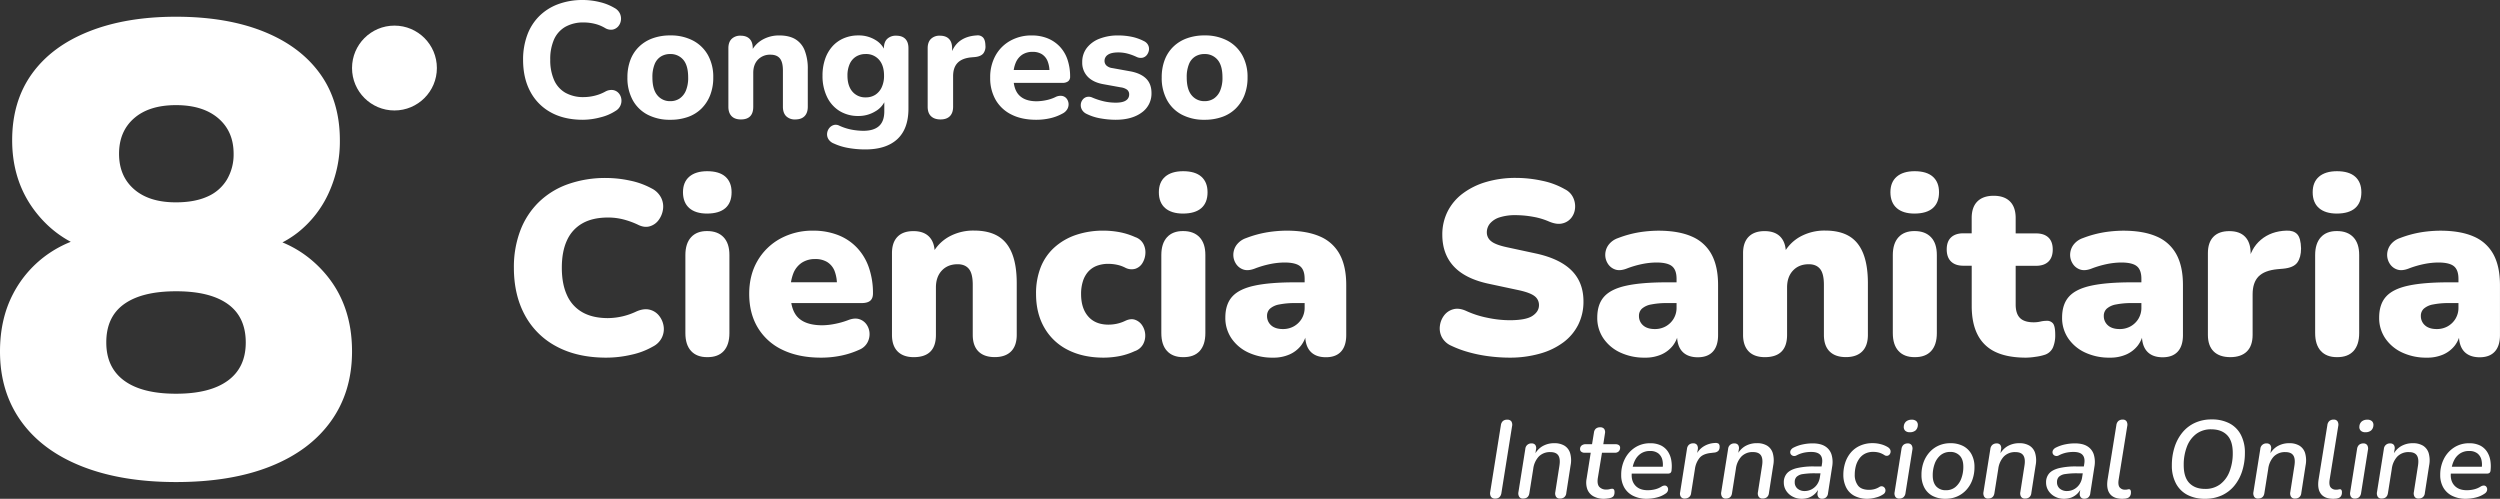 <?xml version="1.0" encoding="UTF-8"?>
<svg xmlns="http://www.w3.org/2000/svg" viewBox="0 0 1820.93 363.3">
  <rect x="0" y="0" width="1820.93" height="363.3" fill="#333333" stroke="none"/>
  <defs>
    <style>.cls-1{fill:#fff;}</style>
  </defs>
  <g id="Capa_2" data-name="Capa 2">
    <g id="Capa_1-2" data-name="Capa 1">
      <circle class="cls-1" cx="287.31" cy="49.56" r="30.9"></circle>
      <path class="cls-1" d="M128.21,351.11q-39.63,0-68.54-11.42T15.38,306.83Q0,285.38,0,256q0-23.77,9.56-42a80.53,80.53,0,0,1,26.34-29.6,82.82,82.82,0,0,1,38.23-13.76v13.52q-28.92-6-47.09-28.43T8.86,102.16q0-28.43,14.45-48.48T64.8,22.91q27-10.73,63.41-10.72,36.81,0,63.63,10.72T233.1,53.68q14.44,20,14.45,48.48a89.77,89.77,0,0,1-8.16,38.46A77.61,77.61,0,0,1,217,169.3a72.44,72.44,0,0,1-32.87,14.45V170.69q31.69,4.68,52,27.74T256.41,256q0,29.37-15.38,50.82T197,339.69Q168.31,351.12,128.21,351.11Zm0-64.33q24.71,0,37.76-9.56T179,249.48q0-18.63-13.05-28t-37.76-9.32q-24.72,0-37.77,9.32t-13,28q0,18.18,13,27.74T128.21,286.78Zm0-139.4q13.51,0,22.84-4.19a30.79,30.79,0,0,0,14.22-12.36A36,36,0,0,0,170.16,112q0-16.31-11.19-25.87t-30.76-9.56q-19.59,0-30.54,9.56T86.71,112q0,16.33,11,25.88T128.21,147.38Z"></path>
      <path class="cls-1" d="M441.61,260.5q-21.06,0-36.18-8.1a55.53,55.53,0,0,1-23.13-22.86q-8-14.76-8-34.56a74.87,74.87,0,0,1,4.59-26.82,57.47,57.47,0,0,1,13.32-20.7,58.25,58.25,0,0,1,21.24-13.23,81.36,81.36,0,0,1,28.17-4.59,82.8,82.8,0,0,1,17.19,1.89,56.73,56.73,0,0,1,15.75,5.67,15.51,15.51,0,0,1,7,6.84,14.41,14.41,0,0,1,1.35,8.46,17,17,0,0,1-3.15,7.74,12.15,12.15,0,0,1-6.48,4.59q-4,1.17-8.64-1.17a60.72,60.72,0,0,0-10.71-3.87,44.76,44.76,0,0,0-11.07-1.35q-11.16,0-18.63,4.23A26.78,26.78,0,0,0,413,175q-3.78,8.1-3.78,20T413,215.05a26.7,26.7,0,0,0,11.25,12.42q7.47,4.23,18.63,4.23a49,49,0,0,0,20.7-4.86q5.4-2.34,9.63-1.26A12.49,12.49,0,0,1,480,229.9a16,16,0,0,1,3.33,7.47,14.07,14.07,0,0,1-1.17,8.37,14.37,14.37,0,0,1-6.57,6.66,54.07,54.07,0,0,1-15.57,5.94A81.08,81.08,0,0,1,441.61,260.5Z"></path>
      <path class="cls-1" d="M515.05,155.56q-8.46,0-13-4t-4.59-11.52q0-7.38,4.59-11.34t13-4q8.82,0,13.32,4t4.5,11.34q0,7.56-4.5,11.52T515.05,155.56Zm0,104.58q-7.56,0-11.7-4.5t-4.14-13V185.8q0-8.46,4.14-13t11.7-4.5q7.74,0,12,4.5t4.23,13v56.88q0,8.46-4.14,13T515.05,260.14Z"></path>
      <path class="cls-1" d="M598,260.5q-16.2,0-28-5.67A41.56,41.56,0,0,1,552,238.72q-6.3-10.44-6.3-24.66,0-13.68,6-24a43,43,0,0,1,16.56-16.2,48.64,48.64,0,0,1,24-5.85,49.29,49.29,0,0,1,18,3.15,37.87,37.87,0,0,1,13.86,9.18,39.71,39.71,0,0,1,8.73,14.49,56.78,56.78,0,0,1,3,18.9q0,3.6-2,5.31t-6.3,1.71H572.47V205.6h40l-2.88,2.34a27.38,27.38,0,0,0-1.8-10.8,13.45,13.45,0,0,0-5.31-6.3,16.38,16.38,0,0,0-8.73-2.16,17.39,17.39,0,0,0-9.63,2.61,16.54,16.54,0,0,0-6.21,7.65,32.09,32.09,0,0,0-2.16,12.6v1.62q0,12.78,5.67,18.27t17.55,5.49a48.62,48.62,0,0,0,9.09-1,57.75,57.75,0,0,0,9.81-2.79q4.68-1.8,8.1-.63a10.19,10.19,0,0,1,5.31,4,12.12,12.12,0,0,1,2.07,6.3,12.79,12.79,0,0,1-1.62,6.84,11.77,11.77,0,0,1-5.94,5.13,61.49,61.49,0,0,1-13.41,4.32A71.91,71.91,0,0,1,598,260.5Z"></path>
      <path class="cls-1" d="M665.53,260.14c-5,0-8.95-1.38-11.7-4.14s-4.14-6.78-4.14-12.06V184.36q0-7.74,4-11.88t11.61-4.14q7.56,0,11.52,4.14c2.63,2.76,4,6.72,4,11.88v8.46l-2-7.38a30.23,30.23,0,0,1,12.33-13,36.63,36.63,0,0,1,18.27-4.5q10.62,0,17.46,4.05t10.26,12.6q3.41,8.55,3.42,21.51v37.8c0,5.28-1.39,9.3-4.14,12.06s-6.73,4.14-11.88,4.14-9.12-1.38-11.88-4.14-4.14-6.78-4.14-12.06V207.4q0-8.1-2.79-11.52c-1.87-2.28-4.59-3.42-8.19-3.42q-7.2,0-11.52,4.59t-4.32,12.33v34.56Q681.73,260.14,665.53,260.14Z"></path>
      <path class="cls-1" d="M803.94,260.5q-14.94,0-26-5.58a40.54,40.54,0,0,1-17.19-16.11q-6.12-10.53-6.12-24.75A51.74,51.74,0,0,1,758,194.71a38.51,38.51,0,0,1,10-14.49,45,45,0,0,1,15.66-9.09A61.55,61.55,0,0,1,803.94,168a64.89,64.89,0,0,1,11,1,50.83,50.83,0,0,1,11.88,3.69,10.56,10.56,0,0,1,6,5,13.22,13.22,0,0,1,1.44,7.11,14.82,14.82,0,0,1-2.16,6.84,9.38,9.38,0,0,1-5.22,4.14,9.94,9.94,0,0,1-7.47-.9,23.91,23.91,0,0,0-6-2.07,30.76,30.76,0,0,0-6-.63,23.42,23.42,0,0,0-8.55,1.44,16.13,16.13,0,0,0-6.21,4.23,18.94,18.94,0,0,0-3.87,6.93,30.13,30.13,0,0,0-1.35,9.36q0,10.44,5.22,16.38t14.76,5.94a29.43,29.43,0,0,0,5.94-.63,27.28,27.28,0,0,0,6.12-2.07q4.14-2,7.38-.81A10.26,10.26,0,0,1,832,237.1a13.41,13.41,0,0,1,2.16,6.75,13.16,13.16,0,0,1-1.62,7,11,11,0,0,1-6.12,4.95,48.08,48.08,0,0,1-11.61,3.69A63.33,63.33,0,0,1,803.94,260.5Z"></path>
      <path class="cls-1" d="M861.72,155.56q-8.46,0-13.05-4t-4.59-11.52q0-7.38,4.59-11.34t13.05-4q8.82,0,13.32,4t4.5,11.34q0,7.56-4.5,11.52T861.72,155.56Zm0,104.58q-7.56,0-11.7-4.5t-4.14-13V185.8q0-8.46,4.14-13t11.7-4.5q7.74,0,12,4.5t4.23,13v56.88q0,8.46-4.14,13T861.72,260.14Z"></path>
      <path class="cls-1" d="M927.24,260.5a41.14,41.14,0,0,1-18.09-3.78,30.13,30.13,0,0,1-12.24-10.35,26.34,26.34,0,0,1-4.41-15q0-9.72,5-15.3t16.2-8q11.16-2.43,29.7-2.43h9.9v15.12h-9.9a56.49,56.49,0,0,0-11.61,1,13.88,13.88,0,0,0-6.75,3.06,7,7,0,0,0-2.16,5.31,8.84,8.84,0,0,0,3,6.84q3,2.7,8.55,2.7a16,16,0,0,0,8-2,15.53,15.53,0,0,0,5.67-5.49,15.31,15.31,0,0,0,2.16-8.19V203.08q0-6.48-3.33-9.18t-11.43-2.7a54.43,54.43,0,0,0-9.72,1,70.46,70.46,0,0,0-12.06,3.51q-4.86,1.8-8.28.54a10.21,10.21,0,0,1-5.31-4.32,11.85,11.85,0,0,1-1.8-6.66,12.36,12.36,0,0,1,2.34-6.84,14.42,14.42,0,0,1,6.93-5,78.64,78.64,0,0,1,15.93-4.32A92,92,0,0,1,937,168q14.76,0,24.39,4.23a29.27,29.27,0,0,1,14.4,13q4.77,8.73,4.77,22.41v36.36q0,7.92-3.78,12.06t-11,4.14q-7.38,0-11.25-4.14t-3.87-12.06v-4.68l1.08,2.52a21,21,0,0,1-4.14,9.9,21.88,21.88,0,0,1-8.46,6.48A28.76,28.76,0,0,1,927.24,260.5Z"></path>
      <path class="cls-1" d="M1099.5,260.5a119.91,119.91,0,0,1-15-1,101.61,101.61,0,0,1-14.85-3,76.81,76.81,0,0,1-12.6-4.68,14.24,14.24,0,0,1-6.84-6.21,13.83,13.83,0,0,1-1.44-8.19,15.66,15.66,0,0,1,3.06-7.65,12.31,12.31,0,0,1,6.66-4.5q4.14-1.17,9.36,1.17a68.92,68.92,0,0,0,15.48,5,79.65,79.65,0,0,0,16.2,1.8q11.88,0,16.65-3.15t4.77-7.83a8,8,0,0,0-3.33-6.66q-3.33-2.52-11.79-4.32l-21.06-4.5q-17.28-3.6-25.74-12.6T1050.54,171a37.14,37.14,0,0,1,3.87-17,37.51,37.51,0,0,1,11-13.05,53.14,53.14,0,0,1,16.92-8.37,75.32,75.32,0,0,1,21.87-3,90.18,90.18,0,0,1,19,2.07,55.6,55.6,0,0,1,16.65,6.21,12.94,12.94,0,0,1,5.94,5.94,14.85,14.85,0,0,1,1.44,7.83,13,13,0,0,1-2.79,7.11,11.49,11.49,0,0,1-6.48,4q-4,1-9.63-1.35a50.33,50.33,0,0,0-11.79-3.51,72.37,72.37,0,0,0-12.69-1.17,36.77,36.77,0,0,0-11.34,1.53,15.22,15.22,0,0,0-7.11,4.41,10,10,0,0,0-2.43,6.66,8,8,0,0,0,3.15,6.39q3.15,2.61,11.61,4.41l20.88,4.5q17.46,3.78,26.1,12.42t8.64,22.5a37.31,37.31,0,0,1-3.78,16.92,36.42,36.42,0,0,1-10.8,12.87,51.68,51.68,0,0,1-16.92,8.19A79.89,79.89,0,0,1,1099.5,260.5Z"></path>
      <path class="cls-1" d="M1198.14,260.5a41.14,41.14,0,0,1-18.09-3.78,30.13,30.13,0,0,1-12.24-10.35,26.34,26.34,0,0,1-4.41-15q0-9.72,5-15.3t16.2-8q11.16-2.43,29.7-2.43h9.9v15.12h-9.9a56.49,56.49,0,0,0-11.61,1,13.88,13.88,0,0,0-6.75,3.06,7,7,0,0,0-2.16,5.31,8.84,8.84,0,0,0,3,6.84q3,2.7,8.55,2.7a16,16,0,0,0,8-2,15.53,15.53,0,0,0,5.67-5.49,15.31,15.31,0,0,0,2.16-8.19V203.08q0-6.48-3.33-9.18c-2.23-1.8-6-2.7-11.43-2.7a54.43,54.43,0,0,0-9.72,1,70.46,70.46,0,0,0-12.06,3.51c-3.24,1.2-6,1.38-8.28.54a10.21,10.21,0,0,1-5.31-4.32,11.85,11.85,0,0,1-1.8-6.66,12.28,12.28,0,0,1,2.34-6.84,14.42,14.42,0,0,1,6.93-5,78.64,78.64,0,0,1,15.93-4.32,92,92,0,0,1,13.41-1.08q14.76,0,24.39,4.23a29.31,29.31,0,0,1,14.4,13q4.77,8.73,4.77,22.41v36.36q0,7.92-3.78,12.06c-2.52,2.76-6.19,4.14-11,4.14s-8.67-1.38-11.25-4.14-3.87-6.78-3.87-12.06v-4.68l1.08,2.52a21,21,0,0,1-4.14,9.9,21.88,21.88,0,0,1-8.46,6.48A28.79,28.79,0,0,1,1198.14,260.5Z"></path>
      <path class="cls-1" d="M1285.44,260.14c-5,0-9-1.38-11.7-4.14s-4.14-6.78-4.14-12.06V184.36q0-7.74,4.05-11.88t11.61-4.14q7.56,0,11.52,4.14c2.63,2.76,4,6.72,4,11.88v8.46l-2-7.38a30.23,30.23,0,0,1,12.33-13,36.63,36.63,0,0,1,18.27-4.5q10.62,0,17.46,4.05t10.26,12.6q3.4,8.55,3.42,21.51v37.8q0,7.92-4.14,12.06t-11.88,4.14q-7.74,0-11.88-4.14c-2.77-2.76-4.14-6.78-4.14-12.06V207.4q0-8.1-2.79-11.52c-1.87-2.28-4.59-3.42-8.19-3.42q-7.2,0-11.52,4.59t-4.32,12.33v34.56Q1301.64,260.14,1285.44,260.14Z"></path>
      <path class="cls-1" d="M1394.51,155.56q-8.46,0-13-4t-4.59-11.52q0-7.38,4.59-11.34t13-4q8.82,0,13.32,4t4.5,11.34q0,7.56-4.5,11.52T1394.51,155.56Zm0,104.58q-7.56,0-11.7-4.5t-4.14-13V185.8q0-8.46,4.14-13t11.7-4.5q7.74,0,12,4.5t4.23,13v56.88q0,8.46-4.14,13T1394.51,260.14Z"></path>
      <path class="cls-1" d="M1475.69,260.5q-13.5,0-22.23-4.14a27.53,27.53,0,0,1-13-12.51q-4.32-8.37-4.32-21V193.54H1430q-5.76,0-8.91-3.06t-3.15-8.82q0-5.76,3.15-8.73t8.91-3h6.12V158.8q0-7.92,4.14-12.06t11.88-4.14q7.74,0,11.88,4.14t4.14,12.06V170h14.76q5.94,0,9.09,3t3.15,8.73q0,5.76-3.15,8.82t-9.09,3.06h-14.76V221.8q0,6.66,3.15,9.81t10,3.15a21.55,21.55,0,0,0,4.86-.54,19.31,19.31,0,0,1,4.32-.54,5.65,5.65,0,0,1,4.68,1.71q1.8,1.89,1.8,8.55a22.61,22.61,0,0,1-1.62,9.09,9.9,9.9,0,0,1-5.76,5.31,37,37,0,0,1-6.84,1.53A50.8,50.8,0,0,1,1475.69,260.5Z"></path>
      <path class="cls-1" d="M1536.71,260.5a41.14,41.14,0,0,1-18.09-3.78,30.13,30.13,0,0,1-12.24-10.35,26.34,26.34,0,0,1-4.41-15q0-9.72,5-15.3t16.2-8q11.16-2.43,29.7-2.43h9.9v15.12h-9.9a56.49,56.49,0,0,0-11.61,1,13.88,13.88,0,0,0-6.75,3.06,7,7,0,0,0-2.16,5.31,8.84,8.84,0,0,0,3,6.84q3,2.7,8.55,2.7a16,16,0,0,0,8-2,15.53,15.53,0,0,0,5.67-5.49,15.31,15.31,0,0,0,2.16-8.19V203.08q0-6.48-3.33-9.18T1545,191.2a54.43,54.43,0,0,0-9.72,1,70.46,70.46,0,0,0-12.06,3.51q-4.86,1.8-8.28.54a10.21,10.21,0,0,1-5.31-4.32,11.85,11.85,0,0,1-1.8-6.66,12.36,12.36,0,0,1,2.34-6.84,14.42,14.42,0,0,1,6.93-5,78.64,78.64,0,0,1,15.93-4.32,92,92,0,0,1,13.41-1.08q14.76,0,24.39,4.23a29.27,29.27,0,0,1,14.4,13q4.77,8.73,4.77,22.41v36.36q0,7.92-3.78,12.06t-11,4.14q-7.38,0-11.25-4.14t-3.87-12.06v-4.68l1.08,2.52a21,21,0,0,1-4.14,9.9,21.88,21.88,0,0,1-8.46,6.48A28.76,28.76,0,0,1,1536.71,260.5Z"></path>
      <path class="cls-1" d="M1624.55,260.14q-7.92,0-12.15-4.14t-4.23-12.06V184.36q0-7.74,4-11.88t11.61-4.14q7.56,0,11.52,4.14t4,11.88v7.38h-1.8q1.8-10.8,9.27-17.1t18.63-6.66q5.22-.18,7.83,2.61t2.79,10.35q0,6.48-2.7,10.26t-10.26,4.5l-4.14.36q-9.54.9-13.86,5.31t-4.32,13v29.52q0,7.92-4.14,12.06T1624.55,260.14Z"></path>
      <path class="cls-1" d="M1702.13,155.56q-8.46,0-13.05-4t-4.59-11.52q0-7.38,4.59-11.34t13.05-4q8.82,0,13.32,4t4.5,11.34q0,7.56-4.5,11.52T1702.13,155.56Zm0,104.58q-7.56,0-11.7-4.5t-4.14-13V185.8q0-8.46,4.14-13t11.7-4.5q7.74,0,12,4.5t4.23,13v56.88q0,8.46-4.14,13T1702.13,260.14Z"></path>
      <path class="cls-1" d="M1767.65,260.5a41.14,41.14,0,0,1-18.09-3.78,30.13,30.13,0,0,1-12.24-10.35,26.26,26.26,0,0,1-4.41-15q0-9.72,5-15.3t16.2-8q11.16-2.43,29.7-2.43h9.9v15.12h-9.9a56.49,56.49,0,0,0-11.61,1,13.88,13.88,0,0,0-6.75,3.06,7,7,0,0,0-2.16,5.31,8.84,8.84,0,0,0,3,6.84q3,2.7,8.55,2.7a16,16,0,0,0,8-2,15.53,15.53,0,0,0,5.67-5.49,15.31,15.31,0,0,0,2.16-8.19V203.08q0-6.48-3.33-9.18c-2.23-1.8-6-2.7-11.43-2.7a54.43,54.43,0,0,0-9.72,1,70.21,70.21,0,0,0-12.06,3.51c-3.24,1.2-6,1.38-8.28.54a10.21,10.21,0,0,1-5.31-4.32,11.85,11.85,0,0,1-1.8-6.66,12.28,12.28,0,0,1,2.34-6.84,14.42,14.42,0,0,1,6.93-5,78.64,78.64,0,0,1,15.93-4.32,92,92,0,0,1,13.41-1.08q14.75,0,24.39,4.23a29.31,29.31,0,0,1,14.4,13q4.75,8.73,4.77,22.41v36.36q0,7.92-3.78,12.06c-2.52,2.76-6.19,4.14-11,4.14s-8.67-1.38-11.25-4.14-3.87-6.78-3.87-12.06v-4.68l1.08,2.52a21,21,0,0,1-4.14,9.9,21.88,21.88,0,0,1-8.46,6.48A28.82,28.82,0,0,1,1767.65,260.5Z"></path>
      <path class="cls-1" d="M1089,363.14a3.44,3.44,0,0,1-3-1.28,5,5,0,0,1-.56-3.6l7.76-48.56a5.06,5.06,0,0,1,1.44-3,4.55,4.55,0,0,1,3.2-1,3.39,3.39,0,0,1,3,1.24,4.82,4.82,0,0,1,.48,3.64L1093.6,359a5.43,5.43,0,0,1-1.4,3.08A4.28,4.28,0,0,1,1089,363.14Z"></path>
      <path class="cls-1" d="M1109.28,363.14a3.08,3.08,0,0,1-2.72-1.28,4.87,4.87,0,0,1-.56-3.52l5-31.36a4.3,4.3,0,0,1,4.64-4,3.15,3.15,0,0,1,2.64,1.12,4.13,4.13,0,0,1,.48,3.36l-.88,5.92-.48-1.36a15,15,0,0,1,5.8-6.84,16.73,16.73,0,0,1,9-2.36,13.84,13.84,0,0,1,7.24,1.76,9.66,9.66,0,0,1,4.16,5.36,19,19,0,0,1,.36,9.12l-3.12,20.08a4.42,4.42,0,0,1-1.44,3,4.83,4.83,0,0,1-3.2,1,3.17,3.17,0,0,1-2.8-1.28,4.7,4.7,0,0,1-.56-3.44l3-19.2c.53-3.36.27-5.85-.8-7.48s-3-2.44-5.76-2.44a11.28,11.28,0,0,0-8.52,3.28,16.08,16.08,0,0,0-4,9l-2.8,17.6Q1113.36,363.15,1109.28,363.14Z"></path>
      <path class="cls-1" d="M1168.56,363.3a15.6,15.6,0,0,1-8-1.84,9.81,9.81,0,0,1-4.4-5.12,14.74,14.74,0,0,1-.52-7.68l3-18.88h-4.32a4,4,0,0,1-2.52-.72,2.32,2.32,0,0,1-.92-1.92,3.24,3.24,0,0,1,1.16-2.68,4.69,4.69,0,0,1,3-.92h4.56L1161,315a4.43,4.43,0,0,1,1.44-2.84,4.53,4.53,0,0,1,3-.92,3.49,3.49,0,0,1,3,1.16,4.32,4.32,0,0,1,.56,3.32l-1.2,7.84h8.8a4.3,4.3,0,0,1,2.56.64,2.3,2.3,0,0,1,.88,2,3.54,3.54,0,0,1-1,2.56,3.77,3.77,0,0,1-2.84,1h-9.36l-3,18.24q-.72,4.56,1,6.56a6.54,6.54,0,0,0,5.2,2,8.51,8.51,0,0,0,2.44-.28,5.93,5.93,0,0,1,1.64-.28,1.72,1.72,0,0,1,1.4.52,2.86,2.86,0,0,1,.44,1.8,5.14,5.14,0,0,1-.68,3,3.84,3.84,0,0,1-2,1.28,10.7,10.7,0,0,1-2.28.48A21.56,21.56,0,0,1,1168.56,363.3Z"></path>
      <path class="cls-1" d="M1199.6,363.3a21.9,21.9,0,0,1-10-2.12,15.27,15.27,0,0,1-6.48-6,18.14,18.14,0,0,1-2.28-9.28,25.25,25.25,0,0,1,2.64-11.6,21.27,21.27,0,0,1,7.4-8.32,19.75,19.75,0,0,1,11.08-3.12,17.27,17.27,0,0,1,7.92,1.64,13,13,0,0,1,5,4.44,16.39,16.39,0,0,1,2.44,6.32,25.84,25.84,0,0,1,.2,7.2,2.81,2.81,0,0,1-.8,2,3,3,0,0,1-1.84.48h-27.68l.64-5h24.56l-1.44,1.12a15,15,0,0,0-.2-6.32,8.49,8.49,0,0,0-2.92-4.52,9.44,9.44,0,0,0-6-1.72,11.59,11.59,0,0,0-6.6,1.8,12.57,12.57,0,0,0-4.16,4.6,20.09,20.09,0,0,0-2,5.92l-.32,2.16q-1.12,6.4,2,10.24t9.4,3.84a22.17,22.17,0,0,0,5.28-.64,15.68,15.68,0,0,0,4.88-2.08,4.36,4.36,0,0,1,2.28-.68,2.25,2.25,0,0,1,1.6.68,3,3,0,0,1,.76,1.56,3.3,3.3,0,0,1-.28,1.92,3.91,3.91,0,0,1-1.56,1.72,18.79,18.79,0,0,1-6.48,2.84A29.88,29.88,0,0,1,1199.6,363.3Z"></path>
      <path class="cls-1" d="M1227.12,363.14a3.24,3.24,0,0,1-2.8-1.2,4.4,4.4,0,0,1-.56-3.36l5-31.68a4.59,4.59,0,0,1,1.48-3,4.67,4.67,0,0,1,3.08-1,3.22,3.22,0,0,1,2.72,1.16,4.53,4.53,0,0,1,.56,3.4l-.88,5.36h-.8a13.9,13.9,0,0,1,5.44-7.32,16.85,16.85,0,0,1,8.8-2.84,3.88,3.88,0,0,1,2.68.56,3,3,0,0,1,.68,2.24,4.15,4.15,0,0,1-1,3,5.12,5.12,0,0,1-3.12,1.2l-1.92.24c-4,.37-6.78,1.55-8.48,3.52a16.24,16.24,0,0,0-3.44,8.08l-2.8,17.68a4.17,4.17,0,0,1-1.44,2.88A5.12,5.12,0,0,1,1227.12,363.14Z"></path>
      <path class="cls-1" d="M1257,363.14a3.07,3.07,0,0,1-2.72-1.28,4.82,4.82,0,0,1-.56-3.52l5-31.36a4.3,4.3,0,0,1,4.64-4,3.15,3.15,0,0,1,2.64,1.12,4.21,4.21,0,0,1,.48,3.36l-.88,5.92L1265,332a15,15,0,0,1,5.8-6.84,16.73,16.73,0,0,1,9-2.36,13.84,13.84,0,0,1,7.24,1.76,9.7,9.7,0,0,1,4.16,5.36,19.24,19.24,0,0,1,.36,9.12l-3.12,20.08a4.42,4.42,0,0,1-1.44,3,4.83,4.83,0,0,1-3.2,1,3.16,3.16,0,0,1-2.8-1.28,4.66,4.66,0,0,1-.56-3.44l3-19.2q.8-5-.8-7.48c-1.07-1.62-3-2.44-5.76-2.44a11.25,11.25,0,0,0-8.52,3.28,16,16,0,0,0-4,9l-2.8,17.6C1261.22,361.81,1259.68,363.14,1257,363.14Z"></path>
      <path class="cls-1" d="M1312.16,363.3a13.49,13.49,0,0,1-6.4-1.56,12.41,12.41,0,0,1-4.72-4.24,10.72,10.72,0,0,1-1.76-6,9.74,9.74,0,0,1,2.28-6.72c1.52-1.7,3.9-3,7.16-3.8a52.71,52.71,0,0,1,12.56-1.24h6.4l-.72,5h-5a54.28,54.28,0,0,0-8.76.56,8.29,8.29,0,0,0-4.6,2,5.22,5.22,0,0,0-1.36,3.8,5.83,5.83,0,0,0,2.12,4.88,7.91,7.91,0,0,0,5.08,1.68,10.83,10.83,0,0,0,5-1.2,11.3,11.3,0,0,0,4-3.48,12.43,12.43,0,0,0,2.12-5.48l1.52-9.6c.48-2.82.09-5-1.16-6.48s-3.48-2.24-6.68-2.24a25.75,25.75,0,0,0-5.4.56,21.23,21.23,0,0,0-5.24,1.92,3.31,3.31,0,0,1-2.24.44,3,3,0,0,1-1.68-.88,2.6,2.6,0,0,1-.72-1.64,3,3,0,0,1,.52-1.92,4.9,4.9,0,0,1,2-1.68,26.77,26.77,0,0,1,6.8-2.32,35.07,35.07,0,0,1,6.88-.72q5.84,0,9.24,2.16a10.9,10.9,0,0,1,4.64,6,19.17,19.17,0,0,1,.44,8.88l-3,19.28a4.52,4.52,0,0,1-1.4,3,4.44,4.44,0,0,1-3,1,3.1,3.1,0,0,1-2.64-1.16,4.27,4.27,0,0,1-.56-3.32l.88-5.84.64,1.2a13.17,13.17,0,0,1-7.88,8.32A15.52,15.52,0,0,1,1312.16,363.3Z"></path>
      <path class="cls-1" d="M1360.56,363.3a20.28,20.28,0,0,1-10-2.2,14,14,0,0,1-5.92-6.16,20.34,20.34,0,0,1-2-9.16,28.4,28.4,0,0,1,1.27-8.44,22.12,22.12,0,0,1,3.89-7.36,18.91,18.91,0,0,1,6.68-5.2,21.91,21.91,0,0,1,9.6-2,22.55,22.55,0,0,1,5.79.76,18.69,18.69,0,0,1,4.93,2,4.81,4.81,0,0,1,1.88,1.8,3.26,3.26,0,0,1,.36,2,3.51,3.51,0,0,1-.76,1.72,2.69,2.69,0,0,1-1.56.92,2.94,2.94,0,0,1-2.08-.44,14.25,14.25,0,0,0-3.88-1.84,15.71,15.71,0,0,0-4.28-.56,12.85,12.85,0,0,0-6.24,1.4,11.72,11.72,0,0,0-4.2,3.84,16.63,16.63,0,0,0-2.36,5.32,24.3,24.3,0,0,0-.73,5.92,12.64,12.64,0,0,0,2.45,8.16q2.43,3,8.12,3a15.25,15.25,0,0,0,3.68-.48,13.47,13.47,0,0,0,3.92-1.76,2.85,2.85,0,0,1,1.83-.32,2.78,2.78,0,0,1,1.53.84,3.12,3.12,0,0,1,.8,1.56,3.49,3.49,0,0,1-.2,1.84,3.45,3.45,0,0,1-1.56,1.68,16.07,16.07,0,0,1-5.2,2.24A23.76,23.76,0,0,1,1360.56,363.3Z"></path>
      <path class="cls-1" d="M1383.28,363.14a3.12,3.12,0,0,1-2.73-1.24,4.77,4.77,0,0,1-.56-3.48l5-31.44a4.87,4.87,0,0,1,1.48-3,4.68,4.68,0,0,1,3.16-1,3.09,3.09,0,0,1,2.72,1.24,4.7,4.7,0,0,1,.56,3.48l-5,31.44a4.89,4.89,0,0,1-1.44,3A4.6,4.6,0,0,1,1383.28,363.14Zm7.75-48.32a4.56,4.56,0,0,1-3.36-1.12,3.79,3.79,0,0,1-1-3.12,5.14,5.14,0,0,1,1.76-3.64,6.19,6.19,0,0,1,4-1.24,4.7,4.7,0,0,1,3.44,1.12,3.75,3.75,0,0,1,1,3.12,5.22,5.22,0,0,1-1.71,3.64A6.25,6.25,0,0,1,1391,314.82Z"></path>
      <path class="cls-1" d="M1417.11,363.3a19.88,19.88,0,0,1-9.44-2.08,14.5,14.5,0,0,1-6-6,19.27,19.27,0,0,1-2.12-9.28,26.61,26.61,0,0,1,1.56-9.32,22.32,22.32,0,0,1,4.4-7.32,19.58,19.58,0,0,1,6.68-4.8,20.73,20.73,0,0,1,8.4-1.68,19.62,19.62,0,0,1,9.44,2.12,14.61,14.61,0,0,1,6,6,18.94,18.94,0,0,1,2.12,9.24,27,27,0,0,1-1.56,9.36,21.55,21.55,0,0,1-4.4,7.32,19.64,19.64,0,0,1-6.68,4.76A20.73,20.73,0,0,1,1417.11,363.3Zm.16-6.24a10.5,10.5,0,0,0,7-2.32,14.53,14.53,0,0,0,4.28-6.2,23.85,23.85,0,0,0,1.48-8.6q0-5.28-2.56-8a9.11,9.11,0,0,0-7-2.76,10.72,10.72,0,0,0-6.92,2.28,14.26,14.26,0,0,0-4.32,6.16,24.35,24.35,0,0,0-1.48,8.68c0,3.47.86,6.13,2.56,8A9.07,9.07,0,0,0,1417.27,357.06Z"></path>
      <path class="cls-1" d="M1448,363.14a3.09,3.09,0,0,1-2.72-1.28,4.92,4.92,0,0,1-.56-3.52l5-31.36a4.75,4.75,0,0,1,1.52-3,4.69,4.69,0,0,1,3.12-1,3.13,3.13,0,0,1,2.64,1.12,4.13,4.13,0,0,1,.48,3.36l-.88,5.92-.48-1.36a15.07,15.07,0,0,1,5.8-6.84,16.77,16.77,0,0,1,9-2.36,13.82,13.82,0,0,1,7.24,1.76,9.62,9.62,0,0,1,4.16,5.36,19,19,0,0,1,.36,9.12l-3.12,20.08a4.42,4.42,0,0,1-1.44,3,4.81,4.81,0,0,1-3.2,1,3.17,3.17,0,0,1-2.8-1.28,4.75,4.75,0,0,1-.56-3.44l3-19.2q.81-5-.8-7.48c-1.06-1.62-3-2.44-5.76-2.44a11.28,11.28,0,0,0-8.52,3.28,16.15,16.15,0,0,0-4,9l-2.8,17.6Q1452.07,363.15,1448,363.14Z"></path>
      <path class="cls-1" d="M1503.19,363.3a13.55,13.55,0,0,1-6.4-1.56,12.49,12.49,0,0,1-4.72-4.24,10.79,10.79,0,0,1-1.76-6,9.74,9.74,0,0,1,2.28-6.72q2.28-2.55,7.16-3.8a52.71,52.71,0,0,1,12.56-1.24h6.4l-.72,5h-5a54.28,54.28,0,0,0-8.76.56,8.33,8.33,0,0,0-4.6,2,5.26,5.26,0,0,0-1.36,3.8,5.86,5.86,0,0,0,2.12,4.88,7.93,7.93,0,0,0,5.08,1.68,10.8,10.8,0,0,0,5-1.2,11.12,11.12,0,0,0,4-3.48,12.31,12.31,0,0,0,2.12-5.48l1.52-9.6c.48-2.82.09-5-1.16-6.48s-3.48-2.24-6.68-2.24a25.89,25.89,0,0,0-5.4.56,21.38,21.38,0,0,0-5.24,1.92,3.31,3.31,0,0,1-2.24.44,3,3,0,0,1-1.68-.88,2.65,2.65,0,0,1-.72-1.64,3.11,3.11,0,0,1,.52-1.92,4.9,4.9,0,0,1,2-1.68,26.91,26.91,0,0,1,6.8-2.32,35.07,35.07,0,0,1,6.88-.72q5.84,0,9.24,2.16a10.81,10.81,0,0,1,4.64,6,19,19,0,0,1,.44,8.88l-3,19.28a4.52,4.52,0,0,1-1.4,3,4.4,4.4,0,0,1-3,1,3.12,3.12,0,0,1-2.64-1.16,4.31,4.31,0,0,1-.56-3.32l.88-5.84.64,1.2a13.17,13.17,0,0,1-7.88,8.32A15.44,15.44,0,0,1,1503.19,363.3Z"></path>
      <path class="cls-1" d="M1545.75,363.3q-6.16,0-8.92-3.56t-1.72-10.44l6.4-39.68a4.82,4.82,0,0,1,1.48-3,4.71,4.71,0,0,1,3.16-1,3.15,3.15,0,0,1,2.72,1.2,4.76,4.76,0,0,1,.56,3.52l-6.24,38.88c-.43,2.61-.21,4.51.64,5.68a4.87,4.87,0,0,0,4.24,1.76,6.07,6.07,0,0,0,1.56-.16,4.09,4.09,0,0,1,1.08-.16,1.29,1.29,0,0,1,1,.48,3,3,0,0,1,.4,1.84,4.63,4.63,0,0,1-.8,2.88,3.68,3.68,0,0,1-2.08,1.36,6.19,6.19,0,0,1-1.68.32C1546.9,363.27,1546.28,363.3,1545.75,363.3Z"></path>
      <path class="cls-1" d="M1606,363.3a27.16,27.16,0,0,1-12.68-2.8,19.77,19.77,0,0,1-8.4-8.32,27.43,27.43,0,0,1-3-13.28,43,43,0,0,1,2-13.28,32,32,0,0,1,5.72-10.64,25.64,25.64,0,0,1,9.12-7,28.87,28.87,0,0,1,12.24-2.48,27.32,27.32,0,0,1,12.76,2.8,19.59,19.59,0,0,1,8.36,8.28,27.55,27.55,0,0,1,3,13.24,43.25,43.25,0,0,1-2,13.36,32,32,0,0,1-5.72,10.64,25.64,25.64,0,0,1-9.12,7A28.87,28.87,0,0,1,1606,363.3Zm.16-7.2a17.72,17.72,0,0,0,11-3.4,21,21,0,0,0,6.8-9.32,36.53,36.53,0,0,0,2.32-13.44q0-8.79-4.12-13t-11.48-4.24a17.75,17.75,0,0,0-11,3.36,20.69,20.69,0,0,0-6.8,9.28,36.56,36.56,0,0,0-2.32,13.44q0,8.88,4.16,13.12T1606.15,356.1Z"></path>
      <path class="cls-1" d="M1644.63,363.14a3.08,3.08,0,0,1-2.72-1.28,4.87,4.87,0,0,1-.56-3.52l5-31.36a4.3,4.3,0,0,1,4.64-4,3.15,3.15,0,0,1,2.64,1.12,4.13,4.13,0,0,1,.48,3.36l-.88,5.92-.48-1.36a15,15,0,0,1,5.8-6.84,16.73,16.73,0,0,1,9-2.36,13.84,13.84,0,0,1,7.24,1.76,9.66,9.66,0,0,1,4.16,5.36,19,19,0,0,1,.36,9.12l-3.12,20.08a4.42,4.42,0,0,1-1.44,3,4.83,4.83,0,0,1-3.2,1,3.17,3.17,0,0,1-2.8-1.28,4.7,4.7,0,0,1-.56-3.44l3-19.2c.53-3.36.27-5.85-.8-7.48s-3-2.44-5.76-2.44a11.28,11.28,0,0,0-8.52,3.28,16.08,16.08,0,0,0-4,9l-2.8,17.6Q1648.72,363.15,1644.63,363.14Z"></path>
      <path class="cls-1" d="M1699.43,363.3q-6.17,0-8.92-3.56t-1.72-10.44l6.4-39.68a4.82,4.82,0,0,1,1.48-3,4.71,4.71,0,0,1,3.16-1,3.15,3.15,0,0,1,2.72,1.2,4.76,4.76,0,0,1,.56,3.52l-6.24,38.88c-.43,2.61-.21,4.51.64,5.68a4.87,4.87,0,0,0,4.24,1.76,6.07,6.07,0,0,0,1.56-.16,4.09,4.09,0,0,1,1.08-.16,1.29,1.29,0,0,1,1,.48,3,3,0,0,1,.4,1.84,4.63,4.63,0,0,1-.8,2.88,3.68,3.68,0,0,1-2.08,1.36,6.19,6.19,0,0,1-1.68.32C1700.58,363.27,1700,363.3,1699.43,363.3Z"></path>
      <path class="cls-1" d="M1715.11,363.14a3.1,3.1,0,0,1-2.72-1.24,4.72,4.72,0,0,1-.56-3.48l5-31.44a4.82,4.82,0,0,1,1.48-3,4.64,4.64,0,0,1,3.16-1,3.1,3.1,0,0,1,2.72,1.24,4.74,4.74,0,0,1,.56,3.48l-5,31.44a5,5,0,0,1-1.44,3A4.65,4.65,0,0,1,1715.11,363.14Zm7.76-48.32a4.53,4.53,0,0,1-3.36-1.12,3.73,3.73,0,0,1-1-3.12,5.1,5.1,0,0,1,1.76-3.64,6.17,6.17,0,0,1,4-1.24,4.71,4.71,0,0,1,3.44,1.12,3.78,3.78,0,0,1,1,3.12,5.19,5.19,0,0,1-1.72,3.64A6.22,6.22,0,0,1,1722.87,314.82Z"></path>
      <path class="cls-1" d="M1734.63,363.14a3.07,3.07,0,0,1-2.72-1.28,4.82,4.82,0,0,1-.56-3.52l5-31.36a4.3,4.3,0,0,1,4.64-4,3.15,3.15,0,0,1,2.64,1.12,4.21,4.21,0,0,1,.48,3.36l-.88,5.92-.48-1.36a15,15,0,0,1,5.8-6.84,16.73,16.73,0,0,1,9-2.36,13.84,13.84,0,0,1,7.24,1.76,9.7,9.7,0,0,1,4.16,5.36,19.24,19.24,0,0,1,.36,9.12l-3.12,20.08a4.42,4.42,0,0,1-1.44,3,4.83,4.83,0,0,1-3.2,1,3.16,3.16,0,0,1-2.8-1.28,4.66,4.66,0,0,1-.56-3.44l3-19.2q.8-5-.8-7.48c-1.07-1.62-3-2.44-5.76-2.44a11.25,11.25,0,0,0-8.52,3.28,16,16,0,0,0-4,9l-2.8,17.6C1738.89,361.81,1737.35,363.14,1734.63,363.14Z"></path>
      <path class="cls-1" d="M1796.15,363.3a21.9,21.9,0,0,1-10-2.12,15.27,15.27,0,0,1-6.48-6,18.14,18.14,0,0,1-2.28-9.28,25.25,25.25,0,0,1,2.64-11.6,21.19,21.19,0,0,1,7.4-8.32,19.73,19.73,0,0,1,11.08-3.12,17.32,17.32,0,0,1,7.92,1.64,13,13,0,0,1,5,4.44,16.55,16.55,0,0,1,2.44,6.32,26.22,26.22,0,0,1,.2,7.2,2.86,2.86,0,0,1-.8,2,3,3,0,0,1-1.84.48h-27.68l.64-5H1809l-1.44,1.12a15.19,15.19,0,0,0-.2-6.32,8.49,8.49,0,0,0-2.92-4.52,9.44,9.44,0,0,0-6-1.72,11.54,11.54,0,0,0-6.6,1.8,12.48,12.48,0,0,0-4.16,4.6,20.09,20.09,0,0,0-2,5.92l-.32,2.16q-1.12,6.4,2,10.24t9.4,3.84a22.17,22.17,0,0,0,5.28-.64,15.78,15.78,0,0,0,4.88-2.08,4.36,4.36,0,0,1,2.28-.68,2.27,2.27,0,0,1,1.6.68,3,3,0,0,1,.76,1.56,3.38,3.38,0,0,1-.28,1.92,4,4,0,0,1-1.56,1.72,19,19,0,0,1-6.48,2.84A29.94,29.94,0,0,1,1796.15,363.3Z"></path>
      <path class="cls-1" d="M424.57,87.24q-13.68,0-23.4-5.4a36.9,36.9,0,0,1-14.94-15.18Q381,56.88,381,43.56A51.61,51.61,0,0,1,384,25.62a37.69,37.69,0,0,1,8.58-13.68,38.5,38.5,0,0,1,13.74-8.82A50.6,50.6,0,0,1,424.57,0a51.51,51.51,0,0,1,12.18,1.5,37.89,37.89,0,0,1,10.74,4.26,9,9,0,0,1,4.08,4.2,8.87,8.87,0,0,1,.66,5,8.37,8.37,0,0,1-2,4.32,7.16,7.16,0,0,1-4,2.28,8.23,8.23,0,0,1-5.4-1.08,27,27,0,0,0-7.56-3.12,34,34,0,0,0-8-1,26.44,26.44,0,0,0-13.5,3.18,20,20,0,0,0-8.22,9.18,35.23,35.23,0,0,0-2.76,14.76,35.74,35.74,0,0,0,2.76,14.76,19.89,19.89,0,0,0,8.22,9.3,26.44,26.44,0,0,0,13.5,3.18,33.78,33.78,0,0,0,7.86-1,31,31,0,0,0,7.74-3,9.13,9.13,0,0,1,5.58-1.14,7,7,0,0,1,4.08,2.16,8,8,0,0,1,2,4.14,8.54,8.54,0,0,1-4.14,8.88,35.13,35.13,0,0,1-10.92,4.68A51,51,0,0,1,424.57,87.24Z"></path>
      <path class="cls-1" d="M488.17,87.24a34.75,34.75,0,0,1-16.5-3.72,26.12,26.12,0,0,1-10.86-10.68A33.51,33.51,0,0,1,457,56.4a35.35,35.35,0,0,1,2.16-12.72,26.46,26.46,0,0,1,6.3-9.66,27.56,27.56,0,0,1,9.9-6.12,37.27,37.27,0,0,1,12.84-2.1,34.75,34.75,0,0,1,16.5,3.72,26.7,26.7,0,0,1,10.92,10.56,32.42,32.42,0,0,1,3.9,16.32,34.84,34.84,0,0,1-2.22,12.84A28.14,28.14,0,0,1,511,79a26.5,26.5,0,0,1-9.9,6.18A37.78,37.78,0,0,1,488.17,87.24Zm0-13.56A12,12,0,0,0,495,71.76a12.93,12.93,0,0,0,4.56-5.7,23.92,23.92,0,0,0,1.68-9.66q0-8.76-3.6-12.9a12,12,0,0,0-9.48-4.14,12.72,12.72,0,0,0-6.78,1.8,11.67,11.67,0,0,0-4.56,5.58,24.7,24.7,0,0,0-1.62,9.66q0,8.76,3.6,13A11.68,11.68,0,0,0,488.17,73.68Z"></path>
      <path class="cls-1" d="M539.65,87q-4.44,0-6.78-2.4t-2.34-6.84V35.16q0-4.44,2.34-6.78A8.84,8.84,0,0,1,539.41,26q4.32,0,6.6,2.34t2.28,6.78V42L547,38A20.1,20.1,0,0,1,555.19,29a24.22,24.22,0,0,1,12.42-3.18q7.08,0,11.64,2.7a16.53,16.53,0,0,1,6.84,8.16,36.23,36.23,0,0,1,2.28,13.86V77.76q0,4.44-2.34,6.84T579.25,87a8.88,8.88,0,0,1-6.66-2.4q-2.34-2.4-2.34-6.84V51.36q0-6.12-2.22-8.82t-6.78-2.7a12.06,12.06,0,0,0-9.18,3.6q-3.42,3.6-3.42,9.6V77.76Q548.65,87,539.65,87Z"></path>
      <path class="cls-1" d="M630.25,108.84a69.34,69.34,0,0,1-12.42-1.08,42.05,42.05,0,0,1-10.5-3.24,8.07,8.07,0,0,1-3.9-3.12,6.72,6.72,0,0,1-1-4.08,7.28,7.28,0,0,1,1.44-3.84,6.58,6.58,0,0,1,3.18-2.34,5.43,5.43,0,0,1,4.08.3A38.67,38.67,0,0,0,621,94.56a50.05,50.05,0,0,0,7.74.72q7.68,0,11.52-3.48t3.84-10.68V72h1.08a16.52,16.52,0,0,1-7.44,9,23.3,23.3,0,0,1-12.48,3.48,25.57,25.57,0,0,1-13.8-3.66,24.41,24.41,0,0,1-9.12-10.32,34.84,34.84,0,0,1-3.24-15.42,36.67,36.67,0,0,1,1.86-12,26.85,26.85,0,0,1,5.28-9.24,23.32,23.32,0,0,1,8.28-5.94,26.8,26.8,0,0,1,10.74-2.1,23.12,23.12,0,0,1,12.54,3.42A16.43,16.43,0,0,1,645,38.16L643.81,42V35.16q0-4.44,2.34-6.78A9,9,0,0,1,652.81,26q4.32,0,6.6,2.34t2.28,6.78V79.08q0,14.76-8.1,22.26T630.25,108.84Zm.36-37.92a12.55,12.55,0,0,0,7-1.92,13,13,0,0,0,4.62-5.46,19.58,19.58,0,0,0,1.68-8.46q0-7.44-3.66-11.58a12.27,12.27,0,0,0-9.66-4.14,13.16,13.16,0,0,0-7.08,1.86,12.06,12.06,0,0,0-4.62,5.4,20.2,20.2,0,0,0-1.62,8.46q0,7.44,3.6,11.64A12.14,12.14,0,0,0,630.61,70.92Z"></path>
      <path class="cls-1" d="M685.09,87c-3.05,0-5.36-.8-7-2.4s-2.4-3.88-2.4-6.84V35.16q0-4.44,2.34-6.78A8.84,8.84,0,0,1,684.61,26q4.32,0,6.6,2.34t2.28,6.78V41.4h-1.2a18.38,18.38,0,0,1,6.36-11.16c3.28-2.64,7.51-4.12,12.72-4.44A5.37,5.37,0,0,1,716,27.3q1.62,1.74,1.74,5.7a8.23,8.23,0,0,1-1.5,5.88c-1.16,1.44-3.11,2.32-5.82,2.64l-2.76.24q-6.84.6-10.14,4t-3.3,9.72V77.76q0,4.44-2.34,6.84C690.31,86.2,688,87,685.09,87Z"></path>
      <path class="cls-1" d="M754.69,87.24q-10.44,0-17.94-3.78a27,27,0,0,1-11.52-10.68,31.63,31.63,0,0,1-4-16.26,32.29,32.29,0,0,1,3.84-16,27.54,27.54,0,0,1,10.74-10.8,31.27,31.27,0,0,1,15.66-3.9A30.31,30.31,0,0,1,763,27.9a25.37,25.37,0,0,1,8.88,6,25.71,25.71,0,0,1,5.64,9.48,38.26,38.26,0,0,1,1.92,12.42A4.1,4.1,0,0,1,778,59.22a6.65,6.65,0,0,1-4.2,1.14H736.09V51h30.24l-1.92,1.68A20.59,20.59,0,0,0,763,44.46a10.7,10.7,0,0,0-4.14-5,12.38,12.38,0,0,0-6.66-1.68,13.49,13.49,0,0,0-7.56,2,13,13,0,0,0-4.8,5.88A22.8,22.8,0,0,0,738.13,55v1c0,6.08,1.41,10.56,4.26,13.44s7.06,4.32,12.66,4.32a35.28,35.28,0,0,0,6.6-.72,28.55,28.55,0,0,0,7-2.28,7.94,7.94,0,0,1,4.92-.9,5.38,5.38,0,0,1,3.36,2,6.83,6.83,0,0,1,1.38,3.6,7,7,0,0,1-.9,4,8.32,8.32,0,0,1-3.6,3.3,34,34,0,0,1-9.18,3.42A45.47,45.47,0,0,1,754.69,87.24Z"></path>
      <path class="cls-1" d="M812.53,87.24a63.92,63.92,0,0,1-10.86-1A36.31,36.31,0,0,1,791.53,83,7.5,7.5,0,0,1,788.11,80a6.69,6.69,0,0,1-.9-3.78,6.31,6.31,0,0,1,1.26-3.48,5.49,5.49,0,0,1,3-2.1,6.14,6.14,0,0,1,4.14.42,49.76,49.76,0,0,0,9,2.88,39.72,39.72,0,0,0,8,.84c3.43,0,5.94-.54,7.5-1.62a5,5,0,0,0,2.34-4.26,4.29,4.29,0,0,0-1.56-3.6,10.18,10.18,0,0,0-4.56-1.68l-12.6-2.28c-5-.88-8.78-2.7-11.46-5.46a14.57,14.57,0,0,1-4-10.62,16.56,16.56,0,0,1,3.36-10.38,21.11,21.11,0,0,1,9.3-6.72,36.6,36.6,0,0,1,13.5-2.34,48.45,48.45,0,0,1,10,1,34.85,34.85,0,0,1,8.76,3.12,6.52,6.52,0,0,1,3.06,2.88,6.12,6.12,0,0,1,.6,3.72,7.74,7.74,0,0,1-1.5,3.48,5.54,5.54,0,0,1-3.06,2,6.83,6.83,0,0,1-4.26-.48,37.92,37.92,0,0,0-7.08-2.58,26.71,26.71,0,0,0-6.24-.78q-5.4,0-7.8,1.74a5.2,5.2,0,0,0-2.4,4.38,4.64,4.64,0,0,0,1.38,3.42,7.64,7.64,0,0,0,4.26,1.86l12.6,2.28q7.78,1.32,11.88,5.22c2.71,2.6,4.08,6.14,4.08,10.62A16.82,16.82,0,0,1,831.55,82Q824.4,87.24,812.53,87.24Z"></path>
      <path class="cls-1" d="M877.33,87.24a34.7,34.7,0,0,1-16.5-3.72A26.09,26.09,0,0,1,850,72.84a33.51,33.51,0,0,1-3.84-16.44,35.35,35.35,0,0,1,2.16-12.72,26.59,26.59,0,0,1,6.3-9.66,27.52,27.52,0,0,1,9.91-6.12,37.23,37.23,0,0,1,12.84-2.1,34.81,34.81,0,0,1,16.5,3.72,26.74,26.74,0,0,1,10.91,10.56,32.42,32.42,0,0,1,3.9,16.32,34.84,34.84,0,0,1-2.22,12.84,28.14,28.14,0,0,1-6.3,9.72,26.5,26.5,0,0,1-9.9,6.18A37.76,37.76,0,0,1,877.33,87.24Zm0-13.56a12,12,0,0,0,6.83-1.92,12.93,12.93,0,0,0,4.56-5.7,23.9,23.9,0,0,0,1.69-9.66q0-8.76-3.61-12.9a11.93,11.93,0,0,0-9.47-4.14,12.73,12.73,0,0,0-6.79,1.8A11.6,11.6,0,0,0,866,46.74a24.7,24.7,0,0,0-1.62,9.66q0,8.76,3.59,13A11.71,11.71,0,0,0,877.33,73.68Z"></path>
    </g>
  </g>
</svg>
